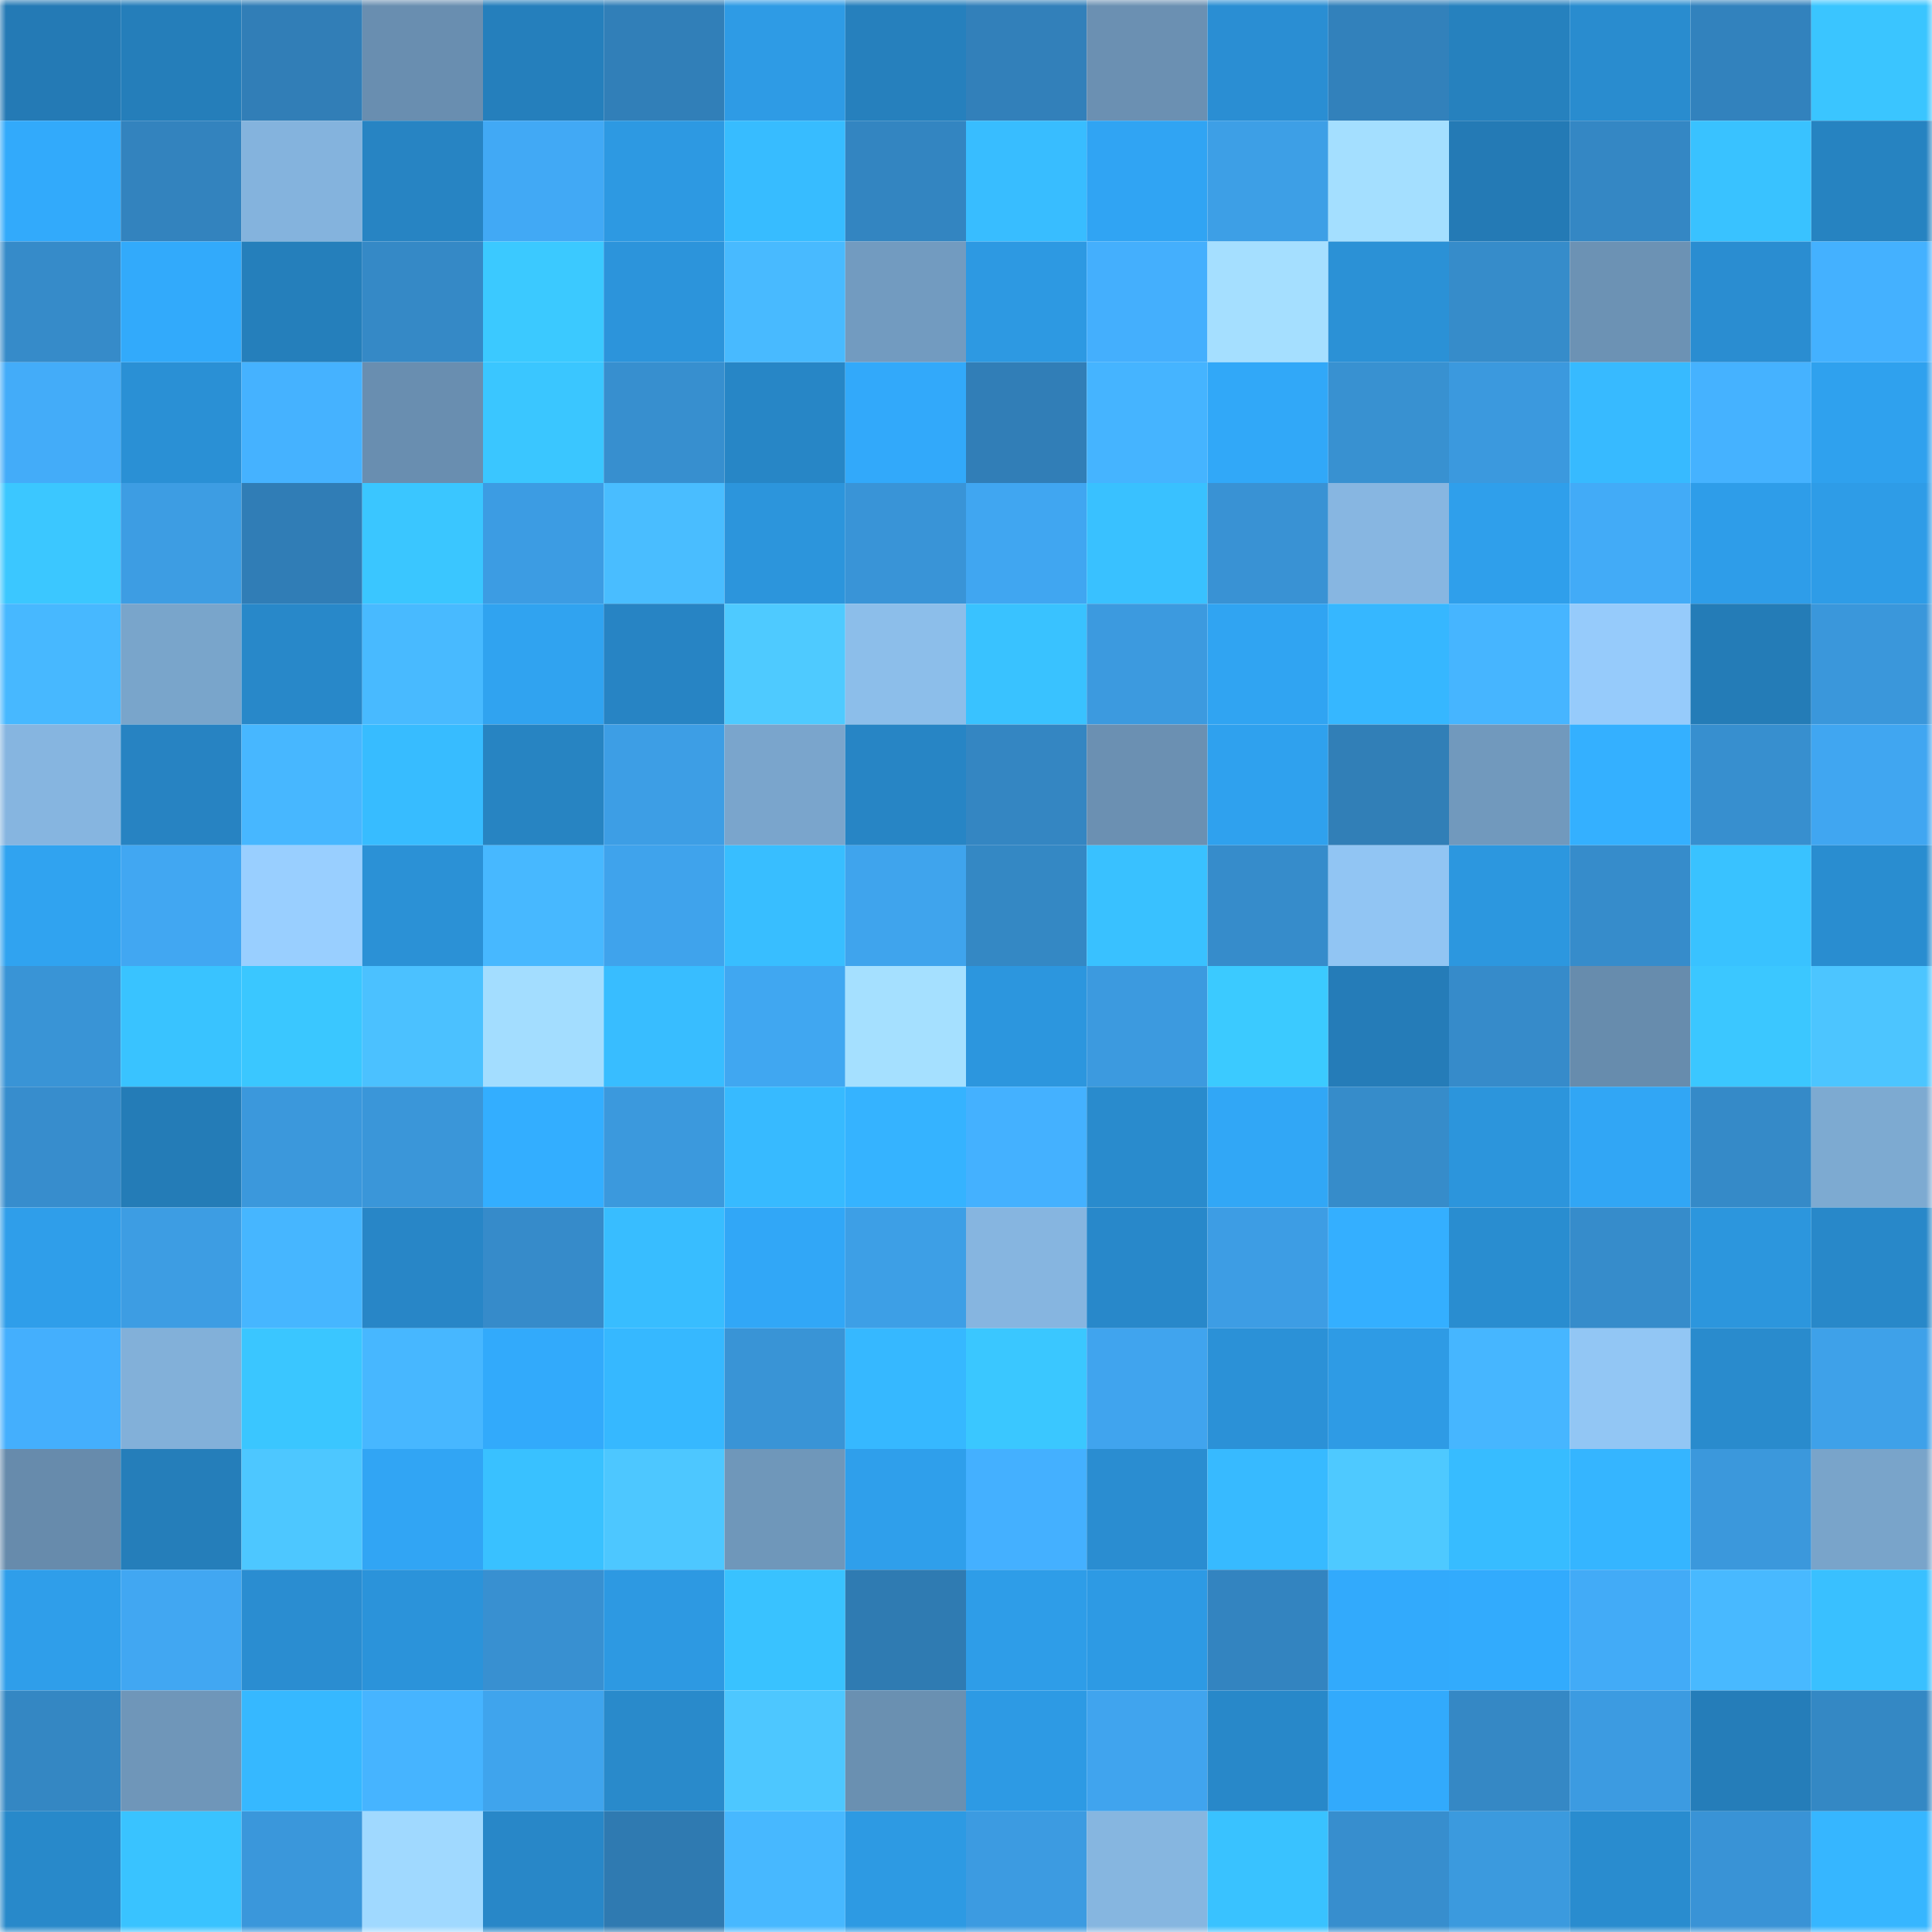<svg viewBox="0 0 160 160" fill="none" role="img" xmlns="http://www.w3.org/2000/svg" width="240" height="240" name="ens%2Caddisonrae.eth"><mask id="977804281" mask-type="alpha" maskUnits="userSpaceOnUse" x="0" y="0" width="160" height="160"><rect width="160" height="160" fill="#FFFFFF"></rect></mask><g mask="url(#977804281)"><rect x="0" y="0" width="10" height="10" fill="#247ab5"></rect><rect x="10" y="0" width="10" height="10" fill="#257eba"></rect><rect x="20" y="0" width="10" height="10" fill="#317eb7"></rect><rect x="30" y="0" width="10" height="10" fill="#698eb0"></rect><rect x="40" y="0" width="10" height="10" fill="#257fbc"></rect><rect x="50" y="0" width="10" height="10" fill="#317fb8"></rect><rect x="60" y="0" width="10" height="10" fill="#2e9be5"></rect><rect x="70" y="0" width="10" height="10" fill="#2680bd"></rect><rect x="80" y="0" width="10" height="10" fill="#3280ba"></rect><rect x="90" y="0" width="10" height="10" fill="#6b90b2"></rect><rect x="100" y="0" width="10" height="10" fill="#2a8ed3"></rect><rect x="110" y="0" width="10" height="10" fill="#3281bb"></rect><rect x="120" y="0" width="10" height="10" fill="#2681be"></rect><rect x="130" y="0" width="10" height="10" fill="#298ccf"></rect><rect x="140" y="0" width="10" height="10" fill="#3282bd"></rect><rect x="150" y="0" width="10" height="10" fill="#3ac5ff"></rect><rect x="0" y="10" width="10" height="10" fill="#32aafb"></rect><rect x="10" y="10" width="10" height="10" fill="#3383be"></rect><rect x="20" y="10" width="10" height="10" fill="#84b3dd"></rect><rect x="30" y="10" width="10" height="10" fill="#2784c3"></rect><rect x="40" y="10" width="10" height="10" fill="#41a9f5"></rect><rect x="50" y="10" width="10" height="10" fill="#2d99e2"></rect><rect x="60" y="10" width="10" height="10" fill="#37bcff"></rect><rect x="70" y="10" width="10" height="10" fill="#3385c1"></rect><rect x="80" y="10" width="10" height="10" fill="#38bdff"></rect><rect x="90" y="10" width="10" height="10" fill="#30a4f3"></rect><rect x="100" y="10" width="10" height="10" fill="#3d9fe6"></rect><rect x="110" y="10" width="10" height="10" fill="#a4dfff"></rect><rect x="120" y="10" width="10" height="10" fill="#247ab5"></rect><rect x="130" y="10" width="10" height="10" fill="#3487c4"></rect><rect x="140" y="10" width="10" height="10" fill="#39c2ff"></rect><rect x="150" y="10" width="10" height="10" fill="#2683c1"></rect><rect x="0" y="20" width="10" height="10" fill="#368bc9"></rect><rect x="10" y="20" width="10" height="10" fill="#32aafb"></rect><rect x="20" y="20" width="10" height="10" fill="#257fbb"></rect><rect x="30" y="20" width="10" height="10" fill="#3589c6"></rect><rect x="40" y="20" width="10" height="10" fill="#3bc9ff"></rect><rect x="50" y="20" width="10" height="10" fill="#2c94db"></rect><rect x="60" y="20" width="10" height="10" fill="#48baff"></rect><rect x="70" y="20" width="10" height="10" fill="#729bc0"></rect><rect x="80" y="20" width="10" height="10" fill="#2d99e2"></rect><rect x="90" y="20" width="10" height="10" fill="#44affd"></rect><rect x="100" y="20" width="10" height="10" fill="#a5dfff"></rect><rect x="110" y="20" width="10" height="10" fill="#2b91d6"></rect><rect x="120" y="20" width="10" height="10" fill="#368cca"></rect><rect x="130" y="20" width="10" height="10" fill="#6c92b4"></rect><rect x="140" y="20" width="10" height="10" fill="#2a8dd1"></rect><rect x="150" y="20" width="10" height="10" fill="#44b1ff"></rect><rect x="0" y="30" width="10" height="10" fill="#43acf9"></rect><rect x="10" y="30" width="10" height="10" fill="#2a90d5"></rect><rect x="20" y="30" width="10" height="10" fill="#45b2ff"></rect><rect x="30" y="30" width="10" height="10" fill="#698eb0"></rect><rect x="40" y="30" width="10" height="10" fill="#3ac6ff"></rect><rect x="50" y="30" width="10" height="10" fill="#378fcf"></rect><rect x="60" y="30" width="10" height="10" fill="#2786c6"></rect><rect x="70" y="30" width="10" height="10" fill="#32a9fa"></rect><rect x="80" y="30" width="10" height="10" fill="#317eb7"></rect><rect x="90" y="30" width="10" height="10" fill="#45b4ff"></rect><rect x="100" y="30" width="10" height="10" fill="#31a8f8"></rect><rect x="110" y="30" width="10" height="10" fill="#3891d1"></rect><rect x="120" y="30" width="10" height="10" fill="#3b99de"></rect><rect x="130" y="30" width="10" height="10" fill="#37baff"></rect><rect x="140" y="30" width="10" height="10" fill="#45b2ff"></rect><rect x="150" y="30" width="10" height="10" fill="#2fa1ee"></rect><rect x="0" y="40" width="10" height="10" fill="#3bc7ff"></rect><rect x="10" y="40" width="10" height="10" fill="#3d9de3"></rect><rect x="20" y="40" width="10" height="10" fill="#307db6"></rect><rect x="30" y="40" width="10" height="10" fill="#3ac6ff"></rect><rect x="40" y="40" width="10" height="10" fill="#3c9ce3"></rect><rect x="50" y="40" width="10" height="10" fill="#49bdff"></rect><rect x="60" y="40" width="10" height="10" fill="#2c95dc"></rect><rect x="70" y="40" width="10" height="10" fill="#3994d7"></rect><rect x="80" y="40" width="10" height="10" fill="#40a6f1"></rect><rect x="90" y="40" width="10" height="10" fill="#39c1ff"></rect><rect x="100" y="40" width="10" height="10" fill="#3992d4"></rect><rect x="110" y="40" width="10" height="10" fill="#87b6e1"></rect><rect x="120" y="40" width="10" height="10" fill="#2f9feb"></rect><rect x="130" y="40" width="10" height="10" fill="#42abf7"></rect><rect x="140" y="40" width="10" height="10" fill="#2e9de9"></rect><rect x="150" y="40" width="10" height="10" fill="#2e9ce7"></rect><rect x="0" y="50" width="10" height="10" fill="#47b8ff"></rect><rect x="10" y="50" width="10" height="10" fill="#79a5cb"></rect><rect x="20" y="50" width="10" height="10" fill="#2888c9"></rect><rect x="30" y="50" width="10" height="10" fill="#48baff"></rect><rect x="40" y="50" width="10" height="10" fill="#30a3f0"></rect><rect x="50" y="50" width="10" height="10" fill="#2784c4"></rect><rect x="60" y="50" width="10" height="10" fill="#4ecaff"></rect><rect x="70" y="50" width="10" height="10" fill="#8cbeea"></rect><rect x="80" y="50" width="10" height="10" fill="#39c2ff"></rect><rect x="90" y="50" width="10" height="10" fill="#3c9adf"></rect><rect x="100" y="50" width="10" height="10" fill="#30a4f2"></rect><rect x="110" y="50" width="10" height="10" fill="#36b7ff"></rect><rect x="120" y="50" width="10" height="10" fill="#46b5ff"></rect><rect x="130" y="50" width="10" height="10" fill="#96cbfb"></rect><rect x="140" y="50" width="10" height="10" fill="#247cb7"></rect><rect x="150" y="50" width="10" height="10" fill="#3a97db"></rect><rect x="0" y="60" width="10" height="10" fill="#86b5e0"></rect><rect x="10" y="60" width="10" height="10" fill="#2783c2"></rect><rect x="20" y="60" width="10" height="10" fill="#47b7ff"></rect><rect x="30" y="60" width="10" height="10" fill="#37bcff"></rect><rect x="40" y="60" width="10" height="10" fill="#2784c2"></rect><rect x="50" y="60" width="10" height="10" fill="#3d9ee5"></rect><rect x="60" y="60" width="10" height="10" fill="#7aa5cc"></rect><rect x="70" y="60" width="10" height="10" fill="#2785c5"></rect><rect x="80" y="60" width="10" height="10" fill="#3486c2"></rect><rect x="90" y="60" width="10" height="10" fill="#6b90b2"></rect><rect x="100" y="60" width="10" height="10" fill="#2fa1ee"></rect><rect x="110" y="60" width="10" height="10" fill="#317fb7"></rect><rect x="120" y="60" width="10" height="10" fill="#7199bd"></rect><rect x="130" y="60" width="10" height="10" fill="#34b0ff"></rect><rect x="140" y="60" width="10" height="10" fill="#378fcf"></rect><rect x="150" y="60" width="10" height="10" fill="#40a6f1"></rect><rect x="0" y="70" width="10" height="10" fill="#30a3f0"></rect><rect x="10" y="70" width="10" height="10" fill="#41a7f2"></rect><rect x="20" y="70" width="10" height="10" fill="#99cfff"></rect><rect x="30" y="70" width="10" height="10" fill="#2b91d6"></rect><rect x="40" y="70" width="10" height="10" fill="#47b8ff"></rect><rect x="50" y="70" width="10" height="10" fill="#3fa3ec"></rect><rect x="60" y="70" width="10" height="10" fill="#38beff"></rect><rect x="70" y="70" width="10" height="10" fill="#3fa4ed"></rect><rect x="80" y="70" width="10" height="10" fill="#3488c4"></rect><rect x="90" y="70" width="10" height="10" fill="#39c1ff"></rect><rect x="100" y="70" width="10" height="10" fill="#368ccb"></rect><rect x="110" y="70" width="10" height="10" fill="#91c5f3"></rect><rect x="120" y="70" width="10" height="10" fill="#2c97df"></rect><rect x="130" y="70" width="10" height="10" fill="#368ccb"></rect><rect x="140" y="70" width="10" height="10" fill="#39c2ff"></rect><rect x="150" y="70" width="10" height="10" fill="#298dd0"></rect><rect x="0" y="80" width="10" height="10" fill="#3994d6"></rect><rect x="10" y="80" width="10" height="10" fill="#39c3ff"></rect><rect x="20" y="80" width="10" height="10" fill="#3ac7ff"></rect><rect x="30" y="80" width="10" height="10" fill="#4bc1ff"></rect><rect x="40" y="80" width="10" height="10" fill="#a3ddff"></rect><rect x="50" y="80" width="10" height="10" fill="#38bdff"></rect><rect x="60" y="80" width="10" height="10" fill="#40a7f1"></rect><rect x="70" y="80" width="10" height="10" fill="#a5e0ff"></rect><rect x="80" y="80" width="10" height="10" fill="#2c96de"></rect><rect x="90" y="80" width="10" height="10" fill="#3c9adf"></rect><rect x="100" y="80" width="10" height="10" fill="#3bcaff"></rect><rect x="110" y="80" width="10" height="10" fill="#257cb8"></rect><rect x="120" y="80" width="10" height="10" fill="#368bca"></rect><rect x="130" y="80" width="10" height="10" fill="#678cad"></rect><rect x="140" y="80" width="10" height="10" fill="#3bc7ff"></rect><rect x="150" y="80" width="10" height="10" fill="#4cc5ff"></rect><rect x="0" y="90" width="10" height="10" fill="#378dcd"></rect><rect x="10" y="90" width="10" height="10" fill="#247cb7"></rect><rect x="20" y="90" width="10" height="10" fill="#3b98dc"></rect><rect x="30" y="90" width="10" height="10" fill="#3a96d9"></rect><rect x="40" y="90" width="10" height="10" fill="#33aeff"></rect><rect x="50" y="90" width="10" height="10" fill="#3b99dd"></rect><rect x="60" y="90" width="10" height="10" fill="#37baff"></rect><rect x="70" y="90" width="10" height="10" fill="#35b3ff"></rect><rect x="80" y="90" width="10" height="10" fill="#44b1ff"></rect><rect x="90" y="90" width="10" height="10" fill="#298bcd"></rect><rect x="100" y="90" width="10" height="10" fill="#31a7f6"></rect><rect x="110" y="90" width="10" height="10" fill="#368cca"></rect><rect x="120" y="90" width="10" height="10" fill="#2c95dc"></rect><rect x="130" y="90" width="10" height="10" fill="#31a6f5"></rect><rect x="140" y="90" width="10" height="10" fill="#358ac8"></rect><rect x="150" y="90" width="10" height="10" fill="#7daad1"></rect><rect x="0" y="100" width="10" height="10" fill="#2f9eea"></rect><rect x="10" y="100" width="10" height="10" fill="#3d9de3"></rect><rect x="20" y="100" width="10" height="10" fill="#46b6ff"></rect><rect x="30" y="100" width="10" height="10" fill="#2886c7"></rect><rect x="40" y="100" width="10" height="10" fill="#368bca"></rect><rect x="50" y="100" width="10" height="10" fill="#38bdff"></rect><rect x="60" y="100" width="10" height="10" fill="#31a7f7"></rect><rect x="70" y="100" width="10" height="10" fill="#3d9fe6"></rect><rect x="80" y="100" width="10" height="10" fill="#86b5e0"></rect><rect x="90" y="100" width="10" height="10" fill="#2888ca"></rect><rect x="100" y="100" width="10" height="10" fill="#3d9de4"></rect><rect x="110" y="100" width="10" height="10" fill="#34afff"></rect><rect x="120" y="100" width="10" height="10" fill="#298dd0"></rect><rect x="130" y="100" width="10" height="10" fill="#368ccb"></rect><rect x="140" y="100" width="10" height="10" fill="#2c96dd"></rect><rect x="150" y="100" width="10" height="10" fill="#2888c9"></rect><rect x="0" y="110" width="10" height="10" fill="#44affd"></rect><rect x="10" y="110" width="10" height="10" fill="#82b0d9"></rect><rect x="20" y="110" width="10" height="10" fill="#3ac6ff"></rect><rect x="30" y="110" width="10" height="10" fill="#47b7ff"></rect><rect x="40" y="110" width="10" height="10" fill="#32aafb"></rect><rect x="50" y="110" width="10" height="10" fill="#36b8ff"></rect><rect x="60" y="110" width="10" height="10" fill="#3994d6"></rect><rect x="70" y="110" width="10" height="10" fill="#36b8ff"></rect><rect x="80" y="110" width="10" height="10" fill="#3ac7ff"></rect><rect x="90" y="110" width="10" height="10" fill="#40a4ee"></rect><rect x="100" y="110" width="10" height="10" fill="#2b91d7"></rect><rect x="110" y="110" width="10" height="10" fill="#2e9be5"></rect><rect x="120" y="110" width="10" height="10" fill="#46b6ff"></rect><rect x="130" y="110" width="10" height="10" fill="#92c6f4"></rect><rect x="140" y="110" width="10" height="10" fill="#298bcd"></rect><rect x="150" y="110" width="10" height="10" fill="#3ea1e9"></rect><rect x="0" y="120" width="10" height="10" fill="#678bac"></rect><rect x="10" y="120" width="10" height="10" fill="#257eba"></rect><rect x="20" y="120" width="10" height="10" fill="#4dc7ff"></rect><rect x="30" y="120" width="10" height="10" fill="#31a5f4"></rect><rect x="40" y="120" width="10" height="10" fill="#39c1ff"></rect><rect x="50" y="120" width="10" height="10" fill="#4dc7ff"></rect><rect x="60" y="120" width="10" height="10" fill="#6f97ba"></rect><rect x="70" y="120" width="10" height="10" fill="#2f9feb"></rect><rect x="80" y="120" width="10" height="10" fill="#44b0ff"></rect><rect x="90" y="120" width="10" height="10" fill="#2a8dd1"></rect><rect x="100" y="120" width="10" height="10" fill="#37baff"></rect><rect x="110" y="120" width="10" height="10" fill="#4ec9ff"></rect><rect x="120" y="120" width="10" height="10" fill="#37bcff"></rect><rect x="130" y="120" width="10" height="10" fill="#35b5ff"></rect><rect x="140" y="120" width="10" height="10" fill="#3b98dc"></rect><rect x="150" y="120" width="10" height="10" fill="#79a4ca"></rect><rect x="0" y="130" width="10" height="10" fill="#2f9eea"></rect><rect x="10" y="130" width="10" height="10" fill="#41a7f2"></rect><rect x="20" y="130" width="10" height="10" fill="#2a8dd1"></rect><rect x="30" y="130" width="10" height="10" fill="#2b93da"></rect><rect x="40" y="130" width="10" height="10" fill="#3890d1"></rect><rect x="50" y="130" width="10" height="10" fill="#2d99e2"></rect><rect x="60" y="130" width="10" height="10" fill="#39c2ff"></rect><rect x="70" y="130" width="10" height="10" fill="#2f7bb2"></rect><rect x="80" y="130" width="10" height="10" fill="#2e9de8"></rect><rect x="90" y="130" width="10" height="10" fill="#2d9ae4"></rect><rect x="100" y="130" width="10" height="10" fill="#3384c0"></rect><rect x="110" y="130" width="10" height="10" fill="#32aafc"></rect><rect x="120" y="130" width="10" height="10" fill="#32abfd"></rect><rect x="130" y="130" width="10" height="10" fill="#42abf7"></rect><rect x="140" y="130" width="10" height="10" fill="#48b9ff"></rect><rect x="150" y="130" width="10" height="10" fill="#39c0ff"></rect><rect x="0" y="140" width="10" height="10" fill="#3487c3"></rect><rect x="10" y="140" width="10" height="10" fill="#6f96b9"></rect><rect x="20" y="140" width="10" height="10" fill="#36b8ff"></rect><rect x="30" y="140" width="10" height="10" fill="#46b4ff"></rect><rect x="40" y="140" width="10" height="10" fill="#3fa4ed"></rect><rect x="50" y="140" width="10" height="10" fill="#298acb"></rect><rect x="60" y="140" width="10" height="10" fill="#4dc7ff"></rect><rect x="70" y="140" width="10" height="10" fill="#6a90b1"></rect><rect x="80" y="140" width="10" height="10" fill="#2d9ae4"></rect><rect x="90" y="140" width="10" height="10" fill="#40a4ee"></rect><rect x="100" y="140" width="10" height="10" fill="#2888c9"></rect><rect x="110" y="140" width="10" height="10" fill="#32aafc"></rect><rect x="120" y="140" width="10" height="10" fill="#3588c5"></rect><rect x="130" y="140" width="10" height="10" fill="#3c9be1"></rect><rect x="140" y="140" width="10" height="10" fill="#257db9"></rect><rect x="150" y="140" width="10" height="10" fill="#3488c4"></rect><rect x="0" y="150" width="10" height="10" fill="#2889ca"></rect><rect x="10" y="150" width="10" height="10" fill="#39c3ff"></rect><rect x="20" y="150" width="10" height="10" fill="#3a97db"></rect><rect x="30" y="150" width="10" height="10" fill="#a0d9ff"></rect><rect x="40" y="150" width="10" height="10" fill="#2887c8"></rect><rect x="50" y="150" width="10" height="10" fill="#2f7ab1"></rect><rect x="60" y="150" width="10" height="10" fill="#47b8ff"></rect><rect x="70" y="150" width="10" height="10" fill="#2d9ae3"></rect><rect x="80" y="150" width="10" height="10" fill="#3c9be1"></rect><rect x="90" y="150" width="10" height="10" fill="#86b6e0"></rect><rect x="100" y="150" width="10" height="10" fill="#39c2ff"></rect><rect x="110" y="150" width="10" height="10" fill="#378ece"></rect><rect x="120" y="150" width="10" height="10" fill="#3b9ade"></rect><rect x="130" y="150" width="10" height="10" fill="#298ccf"></rect><rect x="140" y="150" width="10" height="10" fill="#3993d6"></rect><rect x="150" y="150" width="10" height="10" fill="#36b6ff"></rect></g></svg>